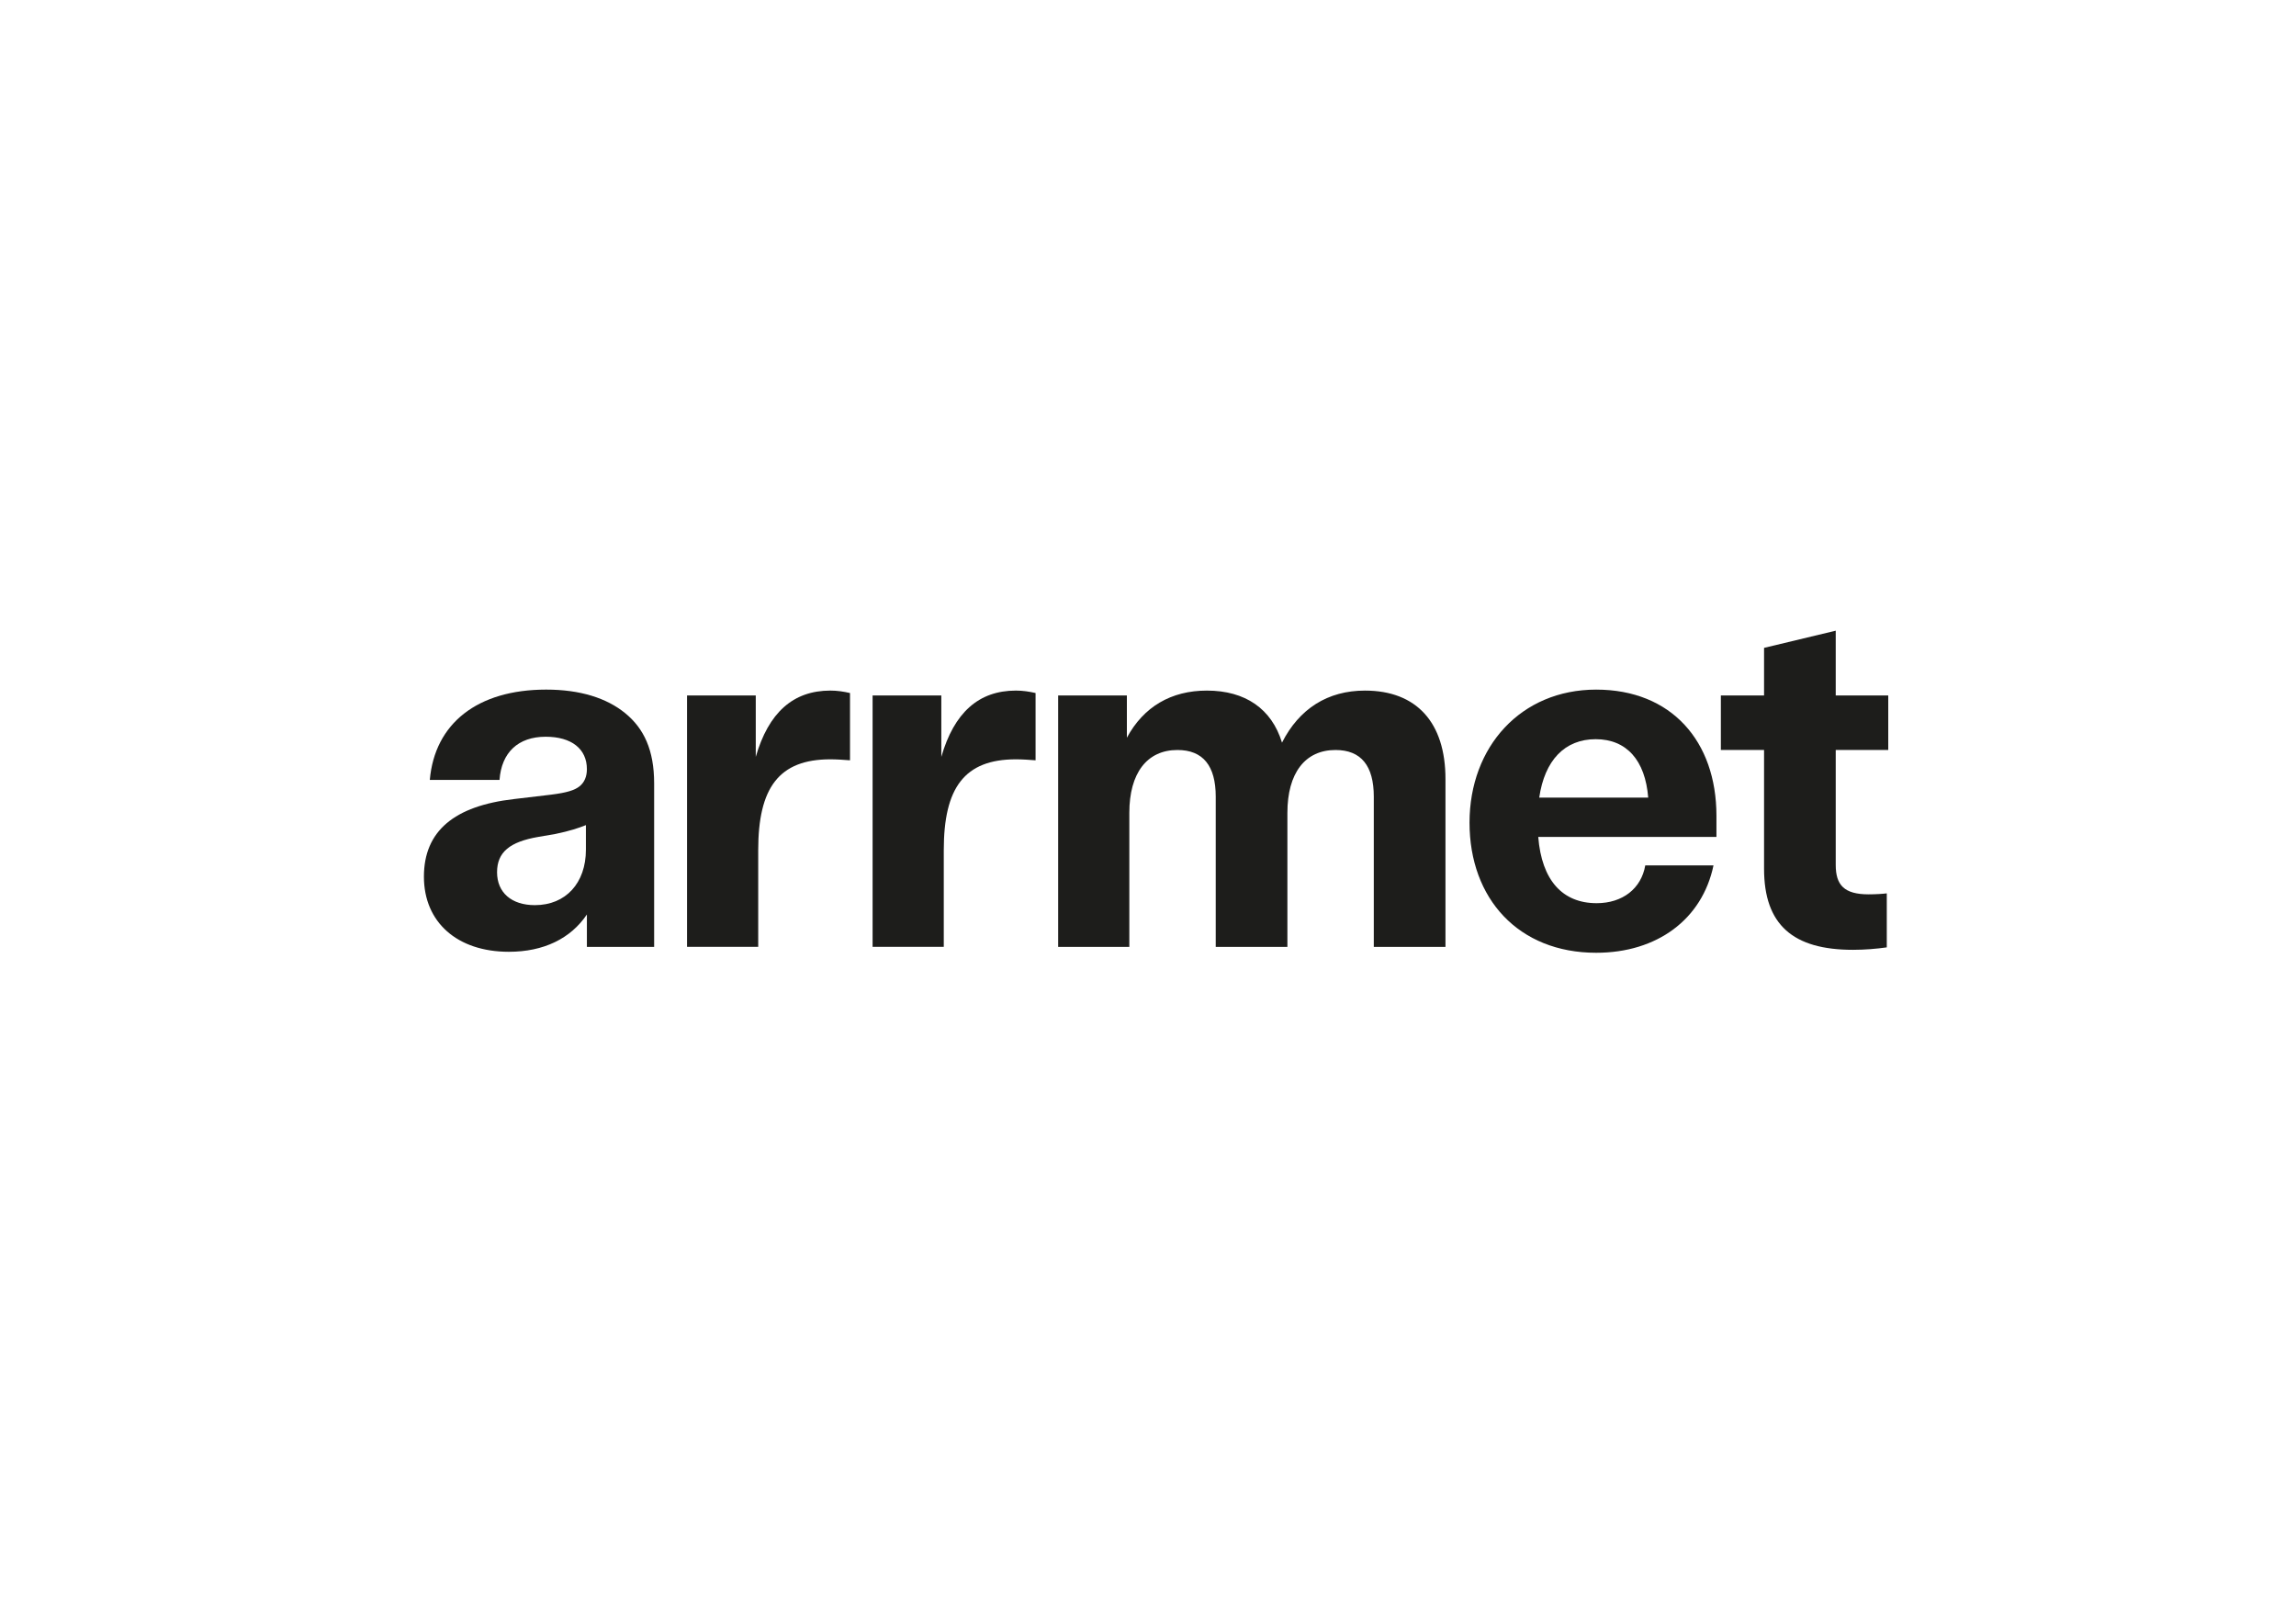 <?xml version="1.0" encoding="UTF-8"?>
<svg id="Livello_1" xmlns="http://www.w3.org/2000/svg" version="1.1" viewBox="0 0 841.89 595.28">
  <!-- Generator: Adobe Illustrator 29.4.0, SVG Export Plug-In . SVG Version: 2.1.0 Build 152)  -->
  <defs>
    <style>
      .st0 {
        fill: #1d1d1b;
      }
    </style>
  </defs>
  <path class="st0" d="M239.86,287.2v59.94h-24.66v-11.88c-5.94,8.82-15.84,13.68-28.62,13.68-18.9,0-31.14-10.8-31.14-27.54s11.16-25.92,32.94-28.44l13.68-1.62c5.76-.72,8.64-1.62,10.44-3.06,1.8-1.44,2.7-3.6,2.7-6.3,0-7.38-5.58-11.88-15.12-11.88-10.08,0-16.2,5.76-16.92,15.84h-25.56c1.8-20.7,17.46-33.12,42.66-33.12,12.42,0,22.14,3.06,28.98,8.64,6.84,5.58,10.62,13.5,10.62,25.74ZM214.84,311.5v-9c-2.7,1.08-5.94,2.16-11.16,3.24l-6.3,1.08c-10.44,1.8-15.12,5.58-15.12,12.96s5.22,12.06,13.86,12.06c11.34,0,18.72-8.1,18.72-20.34Z"/>
  <path class="st0" d="M311.68,254.08v24.66c-2.34-.18-4.86-.36-7.2-.36-18.9,0-26.46,10.44-26.46,33.3v35.46h-26.1v-92.16h25.2v22.5c4.68-16.2,13.68-24.3,27.36-24.3,2.52,0,4.86.36,7.2.9Z"/>
  <path class="st0" d="M379.72,254.08v24.66c-2.34-.18-4.86-.36-7.2-.36-18.9,0-26.46,10.44-26.46,33.3v35.46h-26.1v-92.16h25.2v22.5c4.68-16.2,13.68-24.3,27.36-24.3,2.52,0,4.86.36,7.2.9Z"/>
  <path class="st0" d="M530.02,285.58v61.56h-26.28v-55.08c0-11.34-4.68-17.1-14.04-17.1-11.16,0-17.64,8.46-17.64,23.04v49.14h-26.28v-55.08c0-11.34-4.68-17.1-14.04-17.1-11.16,0-17.64,8.46-17.64,23.04v49.14h-26.1v-92.16h25.2v15.48c6.12-11.34,16.2-17.28,29.34-17.28,14.04,0,23.76,6.66,27.54,19.08,6.3-12.42,16.74-19.08,30.42-19.08,18.9,0,29.52,11.7,29.52,32.4Z"/>
  <path class="st0" d="M629.38,306.82h-65.34c1.26,15.84,8.82,24.3,21.42,24.3,9.54,0,16.38-5.4,17.82-13.86h25.02c-4.14,19.8-20.7,32.04-43.02,32.04-28.44,0-46.44-19.8-46.44-47.7s18.9-48.78,46.44-48.78,44.1,18.9,44.1,46.26v7.74ZM564.4,292.42h39.96c-1.08-13.68-7.92-21.42-19.26-21.42s-18.72,7.74-20.7,21.42Z"/>
  <path class="st0" d="M692.38,274.96h-19.26v42.12c0,7.38,3.06,10.8,12.06,10.8,2.52,0,5.4-.18,6.66-.36v19.8c-3.78.54-8.1.9-12.42.9-21.96,0-32.58-9.18-32.58-29.7v-43.56h-15.84v-19.98h15.84v-17.46l26.28-6.3v23.76h19.26v19.98Z"/>
</svg>